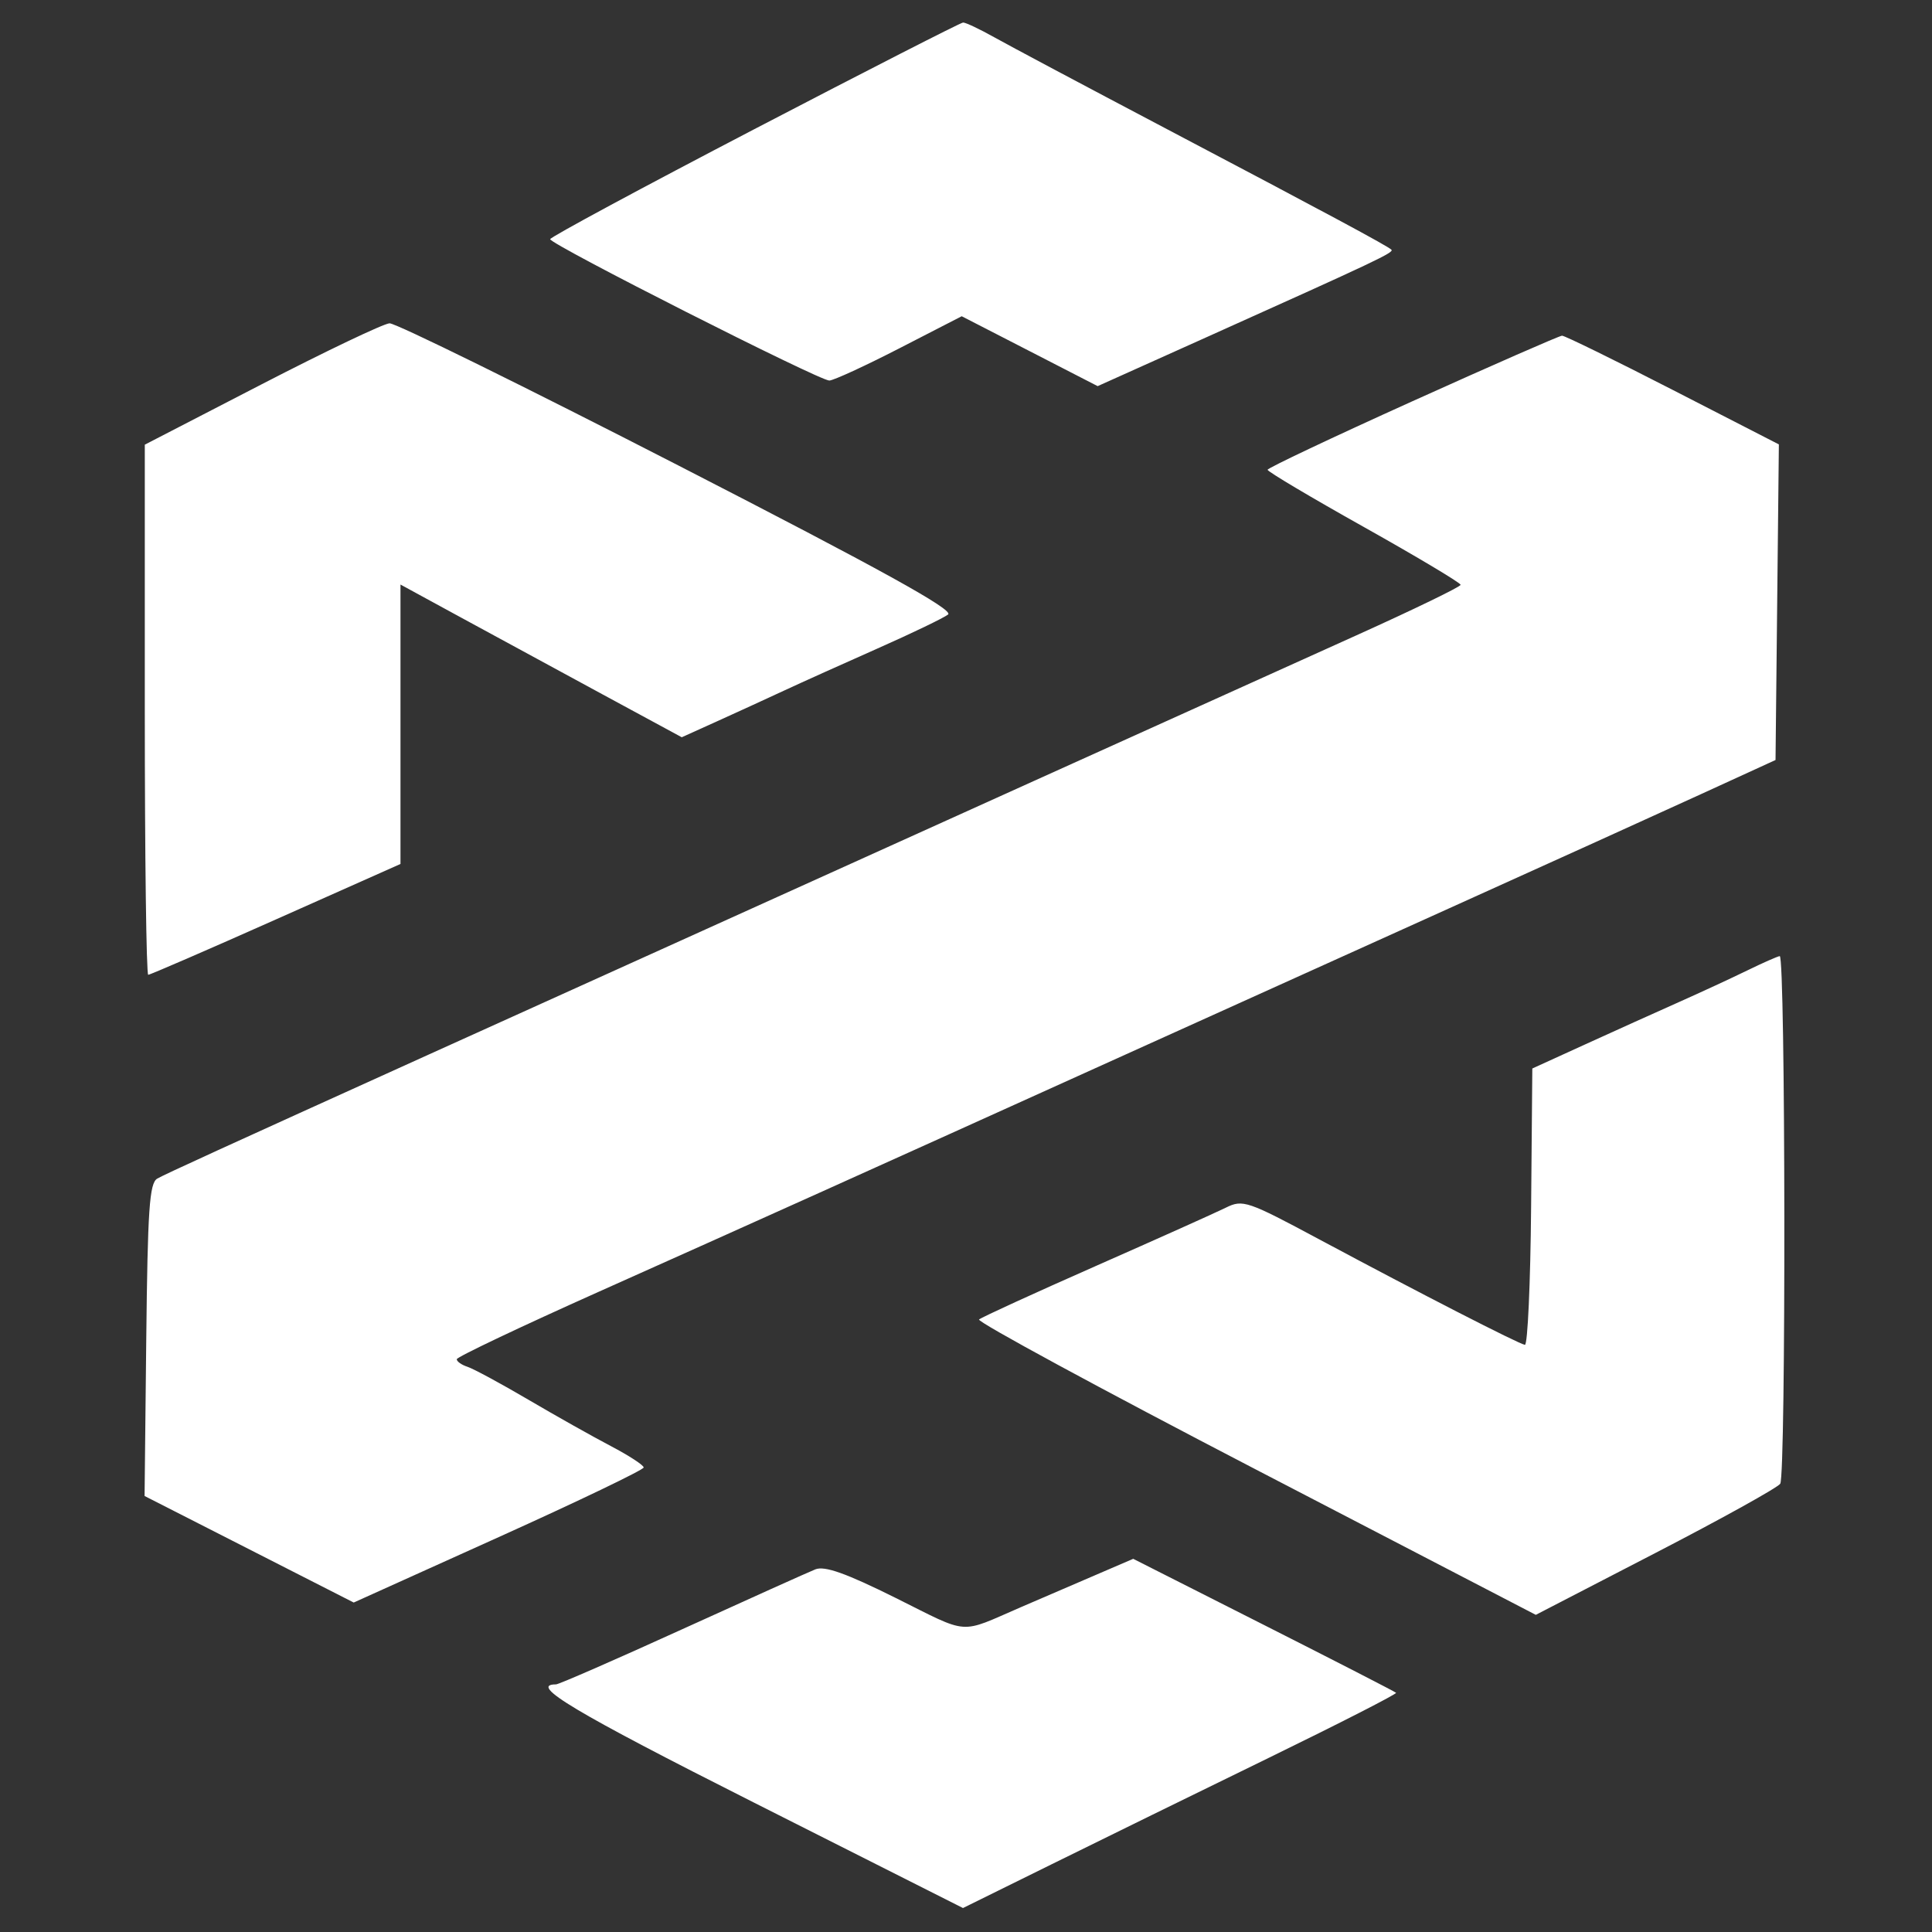 <svg xmlns="http://www.w3.org/2000/svg" xmlns:xlink="http://www.w3.org/1999/xlink" width="500" zoomAndPan="magnify" viewBox="0 0 375 375" height="500" preserveAspectRatio="xMidYMid meet" version="1.2"><rect x="0" y="0" width="375" height="375" fill="#333333" stroke="none"/><defs><clipPath id="d7c3f78d24"><path d="M 28.008 4.348 L 346.758 4.348 L 346.758 370.348 L 28.008 370.348 Z M 28.008 4.348 "/></clipPath></defs><g id="ca321fc27f"><g clip-rule="nonzero" clip-path="url(#d7c3f78d24)"><path style=" stroke:none;fill-rule:evenodd;fill:#ffffff;fill-opacity:1;" d="M 146.426 25.066 C 124.621 36.426 106.785 46.035 106.789 46.426 C 106.797 47.434 159.113 73.93 160.973 73.863 C 161.816 73.836 167.941 71.016 174.586 67.598 L 186.668 61.383 L 199.863 68.164 L 213.055 74.949 L 234.664 65.238 C 267.223 50.609 270.602 49.008 270.074 48.469 C 269.371 47.754 257.691 41.48 226.008 24.801 C 210.695 16.738 195.836 8.832 192.984 7.234 C 190.129 5.637 187.406 4.348 186.93 4.375 C 186.453 4.398 168.227 13.711 146.426 25.066 Z M 50.801 74.586 L 28.105 86.309 L 28.105 137.758 C 28.105 166.055 28.402 189.207 28.77 189.207 C 29.133 189.207 40.301 184.367 53.582 178.449 L 77.734 167.695 L 77.734 113.461 L 89.535 119.891 C 98.629 124.844 107.727 129.781 116.832 134.711 L 132.328 143.102 L 139.227 139.984 C 143.551 138.027 147.867 136.047 152.172 134.051 C 155.504 132.5 163.672 128.82 170.328 125.871 C 176.988 122.922 183.148 119.953 184.023 119.277 C 185.184 118.379 171.031 110.559 131.672 90.348 C 102 75.109 76.777 62.695 75.613 62.754 C 74.449 62.812 63.285 68.137 50.801 74.586 Z M 274.164 77.875 C 258.707 84.855 246.047 90.844 246.035 91.184 C 246.02 91.523 254.445 96.535 264.758 102.312 C 275.066 108.094 283.504 113.133 283.504 113.512 C 283.504 113.891 274.379 118.312 263.23 123.34 C 252.078 128.363 223.891 141.094 200.59 151.625 L 122.52 186.918 C 102.879 195.793 85.176 203.797 83.18 204.703 C 43.066 222.859 32.039 227.898 30.527 228.766 C 29.004 229.637 28.66 234.695 28.387 260.086 L 28.062 290.371 L 68.656 311.051 L 96.797 298.352 C 112.277 291.367 124.938 285.285 124.938 284.836 C 124.938 284.391 122.078 282.527 118.586 280.695 C 115.09 278.863 107.871 274.805 102.547 271.676 C 97.223 268.547 91.91 265.68 90.746 265.297 C 89.578 264.918 88.641 264.254 88.66 263.82 C 88.68 263.387 101.074 257.504 116.199 250.738 C 145.578 237.605 168.059 227.48 216.324 205.652 C 237.918 195.891 259.504 186.141 281.082 176.395 C 300.055 167.832 322.117 157.828 330.105 154.168 L 344.629 147.516 L 344.953 116.883 L 345.277 86.258 L 324.691 75.691 C 313.371 69.879 303.695 65.141 303.188 65.156 C 302.68 65.176 289.617 70.898 274.164 77.875 Z M 339.117 188.375 C 336.082 189.855 330.09 192.629 325.801 194.539 C 321.512 196.445 313.371 200.121 307.711 202.703 L 297.422 207.395 L 297.188 234.285 C 297.059 249.074 296.516 261.109 295.98 261.031 C 294.762 260.848 275.477 250.961 256.094 240.574 C 242.105 233.078 241.227 232.777 237.938 234.406 C 236.039 235.348 224.676 240.445 212.695 245.73 C 200.711 251.016 190.516 255.688 190.035 256.109 C 189.559 256.531 213.676 269.605 243.633 285.16 L 298.098 313.441 L 321.363 301.406 C 334.16 294.789 345.039 288.75 345.543 287.992 C 346.668 286.285 346.574 185.445 345.445 185.582 C 344.996 185.637 342.148 186.895 339.117 188.375 Z M 210.273 306.734 C 206.238 308.469 202.203 310.203 198.168 311.945 C 185.988 317.215 188.375 317.391 173.887 310.176 C 164.234 305.371 160.074 303.891 158.266 304.609 C 156.914 305.148 145.254 310.395 132.359 316.262 C 119.465 322.133 108.465 326.938 107.918 326.938 C 102.508 326.938 111.504 332.309 146.211 349.816 L 186.914 370.348 L 204.043 361.895 C 213.461 357.242 232.461 347.93 246.262 341.199 C 260.062 334.469 271.184 328.785 270.977 328.57 C 270.766 328.355 259.203 322.418 245.277 315.375 L 219.957 302.566 Z M 210.273 306.734 "/></g></g></svg>